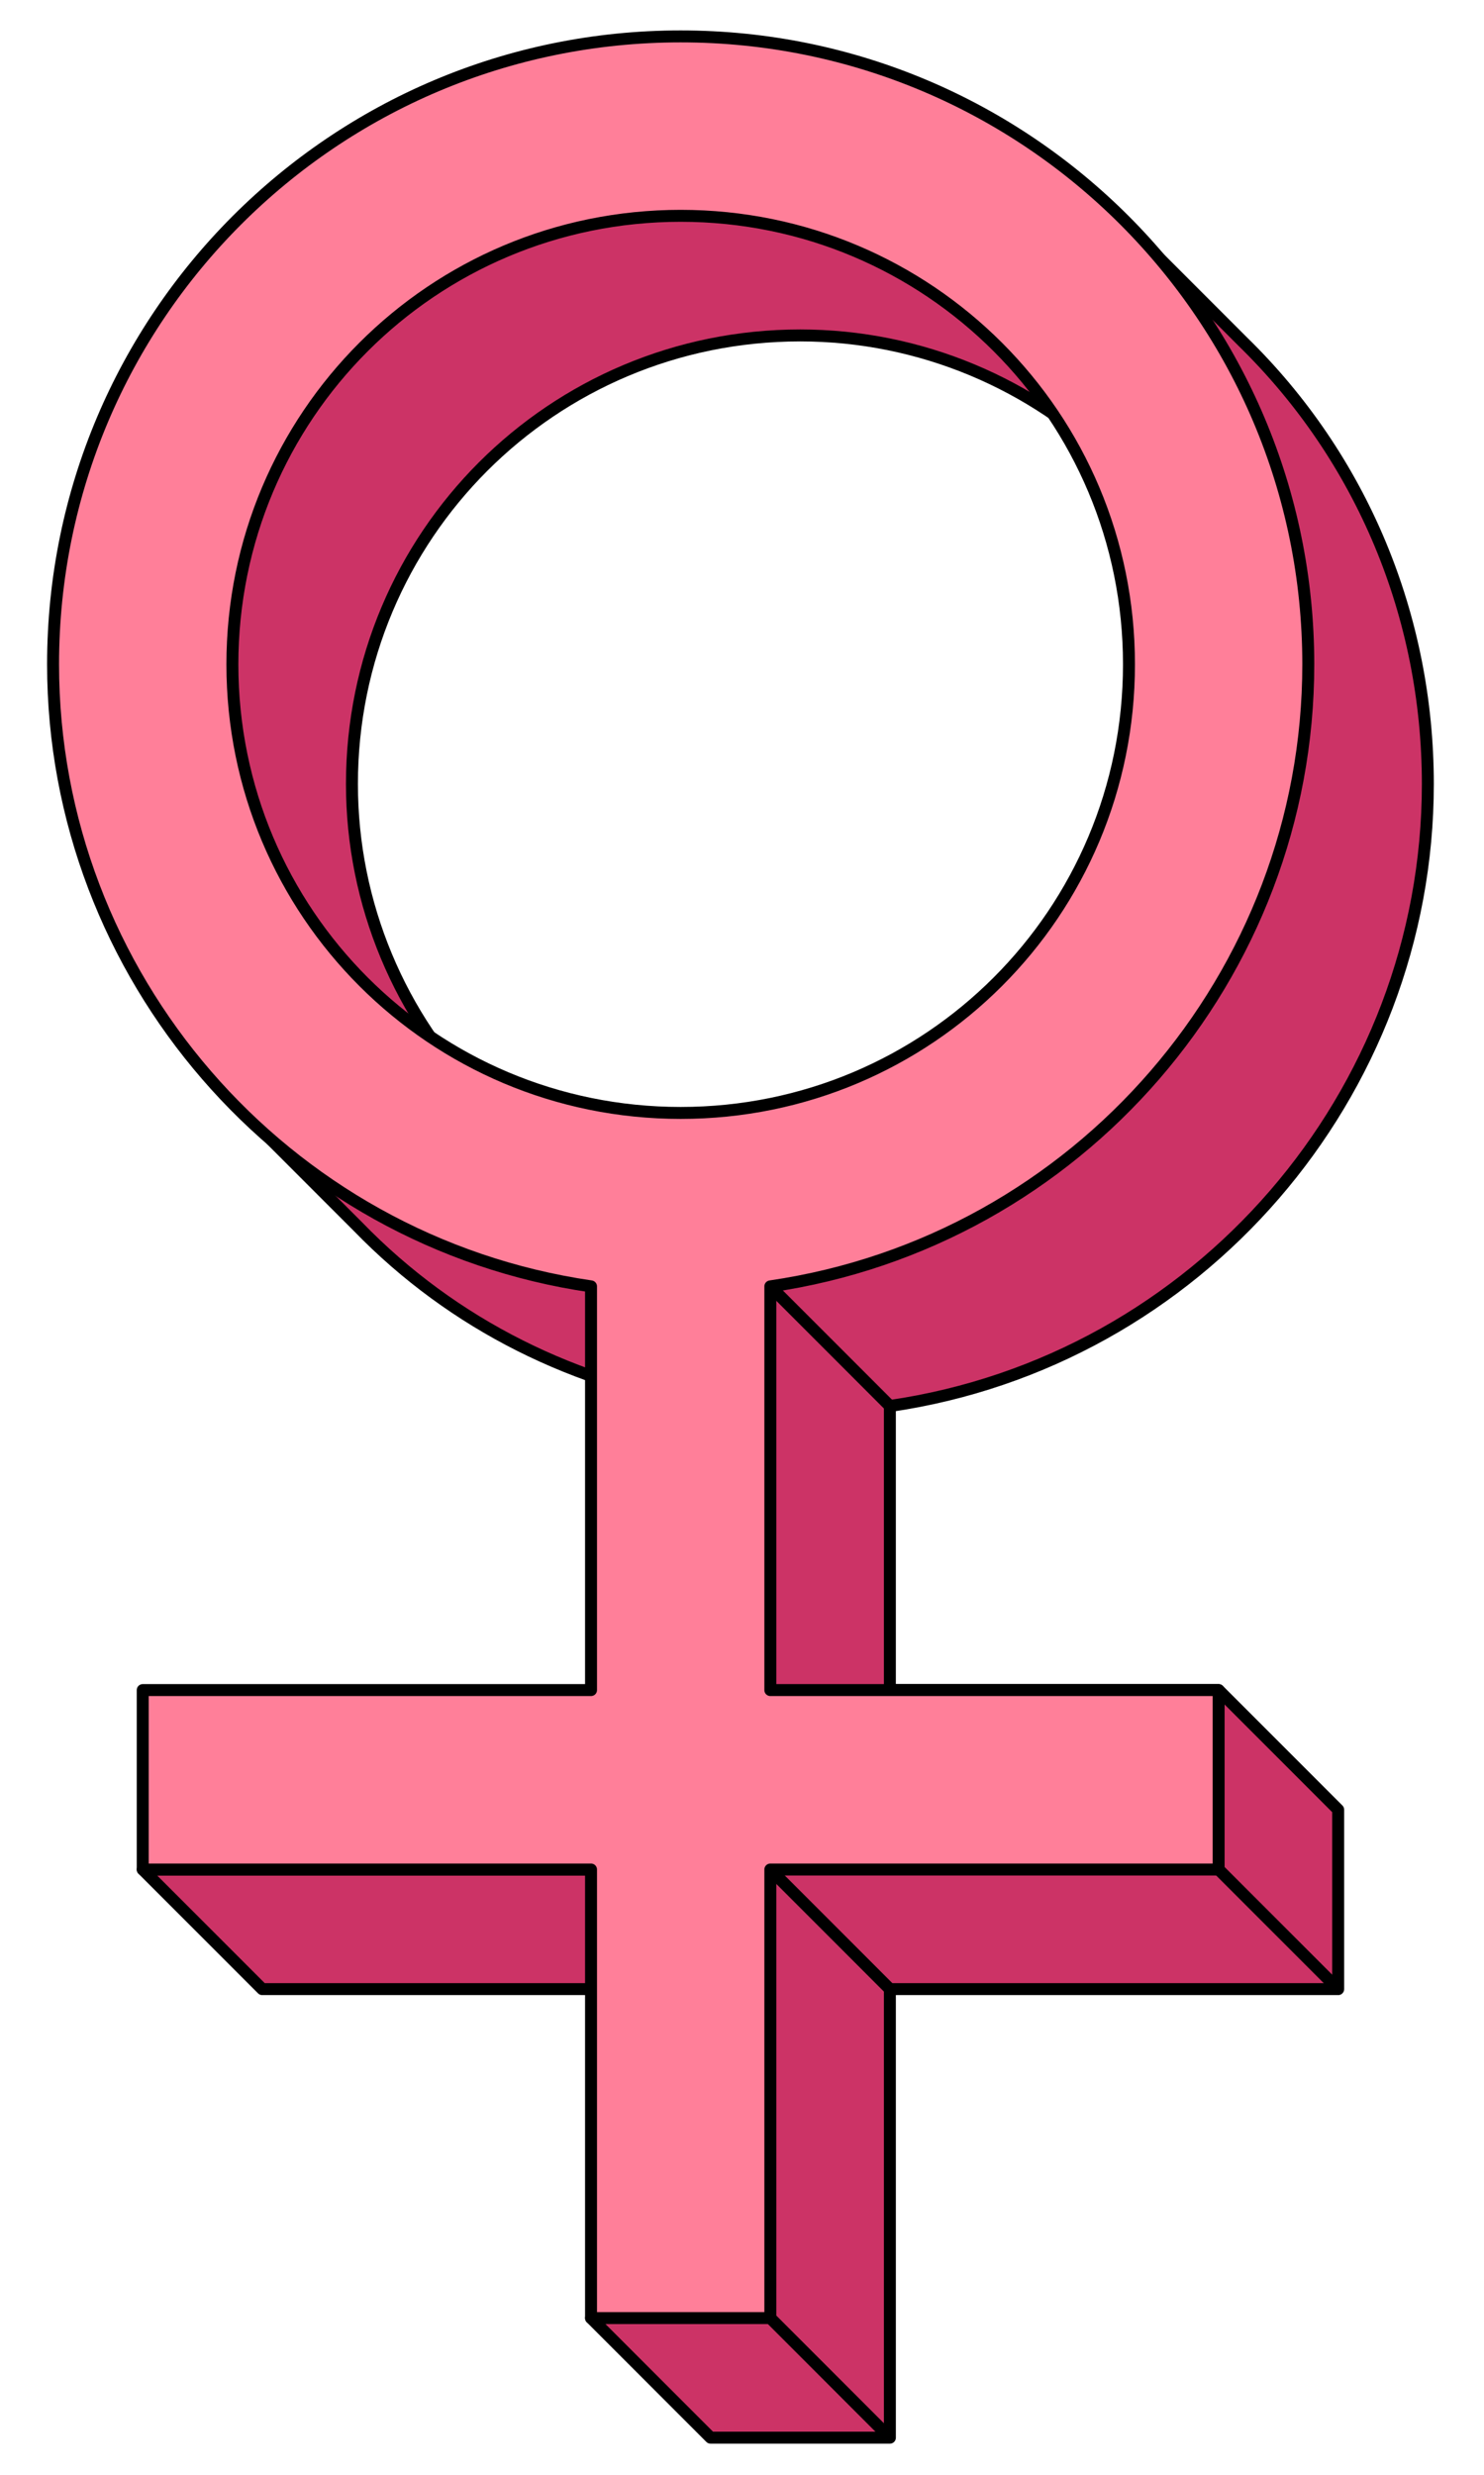 <?xml version="1.0" standalone="no"?>
<svg height="600" width="360" viewBox="0 0 360 600" xmlns="http://www.w3.org/2000/svg">
<title>Venus or female symbol (pink pseudo-3D version)</title>
<g transform="translate(2,591) scale(0.725,-0.725)" stroke="#000000" stroke-linejoin="round" fill="rgb(204,51,102)" stroke-width="4">
<path d="M413,701c40-39,62-92,62-148c0-104-77-193-180-208v-95h110l40-40v-60
h-150v-150h-60l-40,40l30,30v343c99,0,180,81,180,180c0,48-19,94-53,127l21,21
l40-40Z
M235,345c-45,7-86,27-118,60l-40,40l21,21c33-34,79-53,127-53l10-68Z"/>
<path d="M371,659c-28,28-66,44-106,44c-83,0-150-67-150-150c0-40,16-78,44-106
l-61,19c-34,33-53,79-53,127c0,99,81,180,180,180c48,0,94-19,127-53l19-61Z"/>
<path d="M85,150h150l-40,40h-150l40-40Z"/>
<path fill="none" d="M295,345l-40,40M445,150l-40,40M295,150l-40,40
M295,0l-40,40"/>
<path fill="rgb(255,127,153)" d="M435,593c0,116-94,210-210,210
c-116,0-210-94-210-210c0-104,77-193,180-208v-135h-150v-60h150v-150h60v150h150
v60h-150v135c103,15,180,104,180,208Z
M375,593c0-83-67-150-150-150c-83,0-150,67-150,150c0,83,67,150,150,150
c83,0,150-67,150-150Z"/></g></svg>
